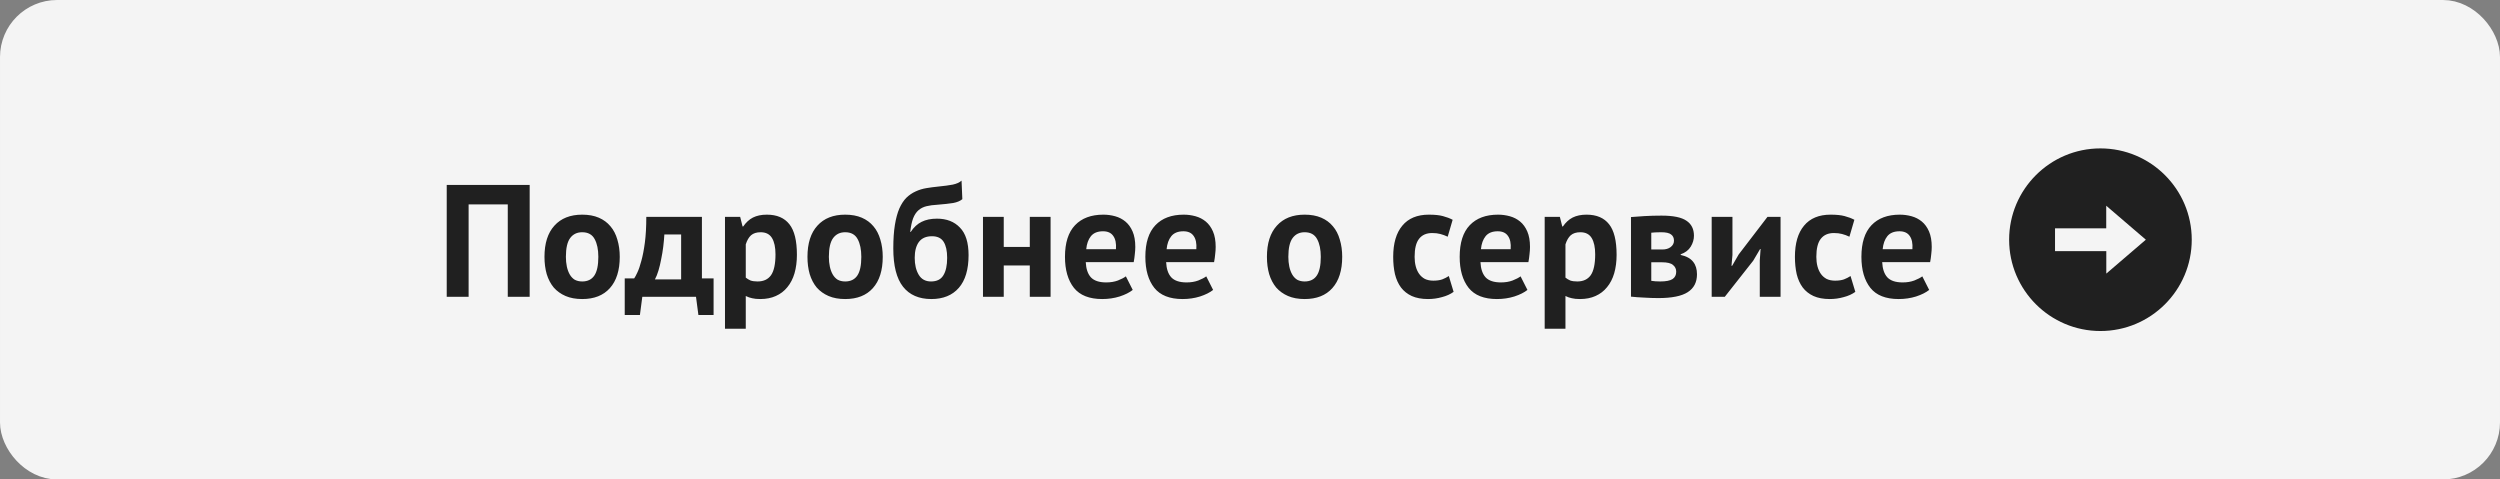 <?xml version="1.0" encoding="UTF-8"?> <svg xmlns="http://www.w3.org/2000/svg" width="219" height="42" viewBox="0 0 219 42" fill="none"><rect x="0" y="0" width="219" height="42" fill="#808080" stroke="none"/> <rect x="1" y="1" width="217" height="40" rx="4" fill="#F4F4F4" stroke="#F4F4F4" stroke-width="2"></rect> <path d="M44.481 17.908H41.051V26H39.133V16.2H46.399V26H44.481V17.908ZM47.696 22.5C47.696 21.315 47.986 20.405 48.564 19.77C49.143 19.126 49.955 18.804 51 18.804C51.56 18.804 52.046 18.893 52.456 19.07C52.867 19.247 53.208 19.499 53.478 19.826C53.749 20.143 53.95 20.531 54.08 20.988C54.22 21.445 54.29 21.949 54.29 22.5C54.29 23.685 54.001 24.6 53.422 25.244C52.853 25.879 52.046 26.196 51 26.196C50.44 26.196 49.955 26.107 49.544 25.93C49.134 25.753 48.788 25.505 48.508 25.188C48.238 24.861 48.032 24.469 47.892 24.012C47.762 23.555 47.696 23.051 47.696 22.5ZM49.572 22.5C49.572 22.808 49.6 23.093 49.656 23.354C49.712 23.615 49.796 23.844 49.908 24.04C50.02 24.236 50.165 24.39 50.342 24.502C50.529 24.605 50.748 24.656 51 24.656C51.476 24.656 51.831 24.483 52.064 24.138C52.298 23.793 52.414 23.247 52.414 22.5C52.414 21.856 52.307 21.338 52.092 20.946C51.878 20.545 51.514 20.344 51 20.344C50.552 20.344 50.202 20.512 49.95 20.848C49.698 21.184 49.572 21.735 49.572 22.5ZM62.51 27.596H61.18L60.97 26H56.266L56.056 27.596H54.726V24.39H55.552C55.627 24.287 55.72 24.115 55.832 23.872C55.953 23.62 56.07 23.279 56.182 22.85C56.303 22.421 56.406 21.889 56.49 21.254C56.574 20.619 56.616 19.868 56.616 19H61.488V24.39H62.51V27.596ZM59.668 24.474V20.54H58.198C58.179 20.876 58.147 21.235 58.1 21.618C58.053 21.991 57.993 22.355 57.918 22.71C57.853 23.065 57.773 23.396 57.68 23.704C57.587 24.012 57.484 24.269 57.372 24.474H59.668ZM63.509 19H64.839L65.049 19.84H65.105C65.348 19.485 65.632 19.224 65.959 19.056C66.295 18.888 66.701 18.804 67.177 18.804C68.054 18.804 68.712 19.084 69.151 19.644C69.59 20.195 69.809 21.086 69.809 22.318C69.809 22.915 69.739 23.457 69.599 23.942C69.459 24.418 69.249 24.824 68.969 25.16C68.698 25.496 68.362 25.753 67.961 25.93C67.569 26.107 67.116 26.196 66.603 26.196C66.314 26.196 66.076 26.173 65.889 26.126C65.702 26.089 65.516 26.023 65.329 25.93V28.8H63.509V19ZM66.631 20.344C66.276 20.344 65.996 20.433 65.791 20.61C65.595 20.787 65.441 21.053 65.329 21.408V24.32C65.46 24.423 65.6 24.507 65.749 24.572C65.908 24.628 66.113 24.656 66.365 24.656C66.888 24.656 67.28 24.474 67.541 24.11C67.802 23.737 67.933 23.125 67.933 22.276C67.933 21.66 67.83 21.184 67.625 20.848C67.42 20.512 67.088 20.344 66.631 20.344ZM70.734 22.5C70.734 21.315 71.023 20.405 71.602 19.77C72.18 19.126 72.992 18.804 74.037 18.804C74.597 18.804 75.083 18.893 75.493 19.07C75.904 19.247 76.245 19.499 76.516 19.826C76.786 20.143 76.987 20.531 77.118 20.988C77.257 21.445 77.328 21.949 77.328 22.5C77.328 23.685 77.038 24.6 76.46 25.244C75.89 25.879 75.083 26.196 74.037 26.196C73.478 26.196 72.992 26.107 72.582 25.93C72.171 25.753 71.826 25.505 71.546 25.188C71.275 24.861 71.07 24.469 70.93 24.012C70.799 23.555 70.734 23.051 70.734 22.5ZM72.609 22.5C72.609 22.808 72.638 23.093 72.694 23.354C72.749 23.615 72.834 23.844 72.945 24.04C73.058 24.236 73.202 24.39 73.379 24.502C73.566 24.605 73.785 24.656 74.037 24.656C74.513 24.656 74.868 24.483 75.102 24.138C75.335 23.793 75.451 23.247 75.451 22.5C75.451 21.856 75.344 21.338 75.129 20.946C74.915 20.545 74.551 20.344 74.037 20.344C73.59 20.344 73.24 20.512 72.987 20.848C72.736 21.184 72.609 21.735 72.609 22.5ZM79.779 20.316C80.05 19.905 80.367 19.611 80.731 19.434C81.104 19.247 81.552 19.154 82.075 19.154C82.924 19.154 83.596 19.415 84.091 19.938C84.595 20.451 84.847 21.254 84.847 22.346C84.847 23.606 84.562 24.563 83.993 25.216C83.424 25.869 82.621 26.196 81.585 26.196C80.502 26.196 79.676 25.837 79.107 25.118C78.538 24.399 78.253 23.279 78.253 21.758C78.253 20.955 78.3 20.269 78.393 19.7C78.486 19.131 78.617 18.65 78.785 18.258C78.962 17.866 79.168 17.553 79.401 17.32C79.644 17.087 79.91 16.905 80.199 16.774C80.498 16.634 80.815 16.536 81.151 16.48C81.487 16.424 81.842 16.377 82.215 16.34C82.7 16.293 83.116 16.237 83.461 16.172C83.806 16.097 84.063 15.981 84.231 15.822L84.301 17.446C84.114 17.605 83.848 17.717 83.503 17.782C83.158 17.838 82.691 17.889 82.103 17.936C81.748 17.955 81.436 17.997 81.165 18.062C80.894 18.127 80.661 18.244 80.465 18.412C80.269 18.58 80.11 18.818 79.989 19.126C79.877 19.425 79.793 19.821 79.737 20.316H79.779ZM80.129 22.584C80.129 23.181 80.246 23.676 80.479 24.068C80.712 24.46 81.072 24.656 81.557 24.656C82.061 24.656 82.42 24.479 82.635 24.124C82.859 23.769 82.971 23.256 82.971 22.584C82.971 21.977 82.868 21.511 82.663 21.184C82.458 20.857 82.117 20.694 81.641 20.694C81.128 20.694 80.745 20.862 80.493 21.198C80.25 21.534 80.129 21.996 80.129 22.584ZM90.21 23.256H87.928V26H86.109V19H87.928V21.632H90.21V19H92.031V26H90.21V23.256ZM99.228 25.398C98.948 25.622 98.565 25.813 98.08 25.972C97.604 26.121 97.095 26.196 96.554 26.196C95.425 26.196 94.599 25.869 94.076 25.216C93.553 24.553 93.292 23.648 93.292 22.5C93.292 21.268 93.586 20.344 94.174 19.728C94.762 19.112 95.588 18.804 96.652 18.804C97.007 18.804 97.352 18.851 97.688 18.944C98.024 19.037 98.323 19.191 98.584 19.406C98.845 19.621 99.055 19.91 99.214 20.274C99.373 20.638 99.452 21.091 99.452 21.632C99.452 21.828 99.438 22.038 99.41 22.262C99.391 22.486 99.359 22.719 99.312 22.962H95.112C95.14 23.55 95.289 23.993 95.56 24.292C95.84 24.591 96.288 24.74 96.904 24.74C97.287 24.74 97.627 24.684 97.926 24.572C98.234 24.451 98.467 24.329 98.626 24.208L99.228 25.398ZM96.624 20.26C96.148 20.26 95.793 20.405 95.56 20.694C95.336 20.974 95.201 21.352 95.154 21.828H97.758C97.795 21.324 97.716 20.937 97.52 20.666C97.333 20.395 97.035 20.26 96.624 20.26ZM106.269 25.398C105.989 25.622 105.606 25.813 105.121 25.972C104.645 26.121 104.136 26.196 103.595 26.196C102.466 26.196 101.64 25.869 101.117 25.216C100.594 24.553 100.333 23.648 100.333 22.5C100.333 21.268 100.627 20.344 101.215 19.728C101.803 19.112 102.629 18.804 103.693 18.804C104.048 18.804 104.393 18.851 104.729 18.944C105.065 19.037 105.364 19.191 105.625 19.406C105.886 19.621 106.096 19.91 106.255 20.274C106.414 20.638 106.493 21.091 106.493 21.632C106.493 21.828 106.479 22.038 106.451 22.262C106.432 22.486 106.4 22.719 106.353 22.962H102.153C102.181 23.55 102.33 23.993 102.601 24.292C102.881 24.591 103.329 24.74 103.945 24.74C104.328 24.74 104.668 24.684 104.967 24.572C105.275 24.451 105.508 24.329 105.667 24.208L106.269 25.398ZM103.665 20.26C103.189 20.26 102.834 20.405 102.601 20.694C102.377 20.974 102.242 21.352 102.195 21.828H104.799C104.836 21.324 104.757 20.937 104.561 20.666C104.374 20.395 104.076 20.26 103.665 20.26ZM110.983 22.5C110.983 21.315 111.273 20.405 111.851 19.77C112.43 19.126 113.242 18.804 114.287 18.804C114.847 18.804 115.333 18.893 115.743 19.07C116.154 19.247 116.495 19.499 116.765 19.826C117.036 20.143 117.237 20.531 117.367 20.988C117.507 21.445 117.577 21.949 117.577 22.5C117.577 23.685 117.288 24.6 116.709 25.244C116.14 25.879 115.333 26.196 114.287 26.196C113.727 26.196 113.242 26.107 112.831 25.93C112.421 25.753 112.075 25.505 111.795 25.188C111.525 24.861 111.319 24.469 111.179 24.012C111.049 23.555 110.983 23.051 110.983 22.5ZM112.859 22.5C112.859 22.808 112.887 23.093 112.943 23.354C112.999 23.615 113.083 23.844 113.195 24.04C113.307 24.236 113.452 24.39 113.629 24.502C113.816 24.605 114.035 24.656 114.287 24.656C114.763 24.656 115.118 24.483 115.351 24.138C115.585 23.793 115.701 23.247 115.701 22.5C115.701 21.856 115.594 21.338 115.379 20.946C115.165 20.545 114.801 20.344 114.287 20.344C113.839 20.344 113.489 20.512 113.237 20.848C112.985 21.184 112.859 21.735 112.859 22.5ZM127.336 25.566C127.056 25.771 126.715 25.925 126.314 26.028C125.922 26.14 125.516 26.196 125.096 26.196C124.536 26.196 124.06 26.107 123.668 25.93C123.285 25.753 122.973 25.505 122.73 25.188C122.487 24.861 122.31 24.469 122.198 24.012C122.095 23.555 122.044 23.051 122.044 22.5C122.044 21.315 122.31 20.405 122.842 19.77C123.374 19.126 124.149 18.804 125.166 18.804C125.679 18.804 126.09 18.846 126.398 18.93C126.715 19.014 127 19.121 127.252 19.252L126.818 20.736C126.603 20.633 126.389 20.554 126.174 20.498C125.969 20.442 125.731 20.414 125.46 20.414C124.956 20.414 124.573 20.582 124.312 20.918C124.051 21.245 123.92 21.772 123.92 22.5C123.92 22.799 123.953 23.074 124.018 23.326C124.083 23.578 124.181 23.797 124.312 23.984C124.443 24.171 124.611 24.32 124.816 24.432C125.031 24.535 125.278 24.586 125.558 24.586C125.866 24.586 126.127 24.549 126.342 24.474C126.557 24.39 126.748 24.292 126.916 24.18L127.336 25.566ZM133.804 25.398C133.524 25.622 133.142 25.813 132.656 25.972C132.18 26.121 131.672 26.196 131.13 26.196C130.001 26.196 129.175 25.869 128.652 25.216C128.13 24.553 127.868 23.648 127.868 22.5C127.868 21.268 128.162 20.344 128.75 19.728C129.338 19.112 130.164 18.804 131.228 18.804C131.583 18.804 131.928 18.851 132.264 18.944C132.6 19.037 132.899 19.191 133.16 19.406C133.422 19.621 133.632 19.91 133.79 20.274C133.949 20.638 134.028 21.091 134.028 21.632C134.028 21.828 134.014 22.038 133.986 22.262C133.968 22.486 133.935 22.719 133.888 22.962H129.688C129.716 23.55 129.866 23.993 130.136 24.292C130.416 24.591 130.864 24.74 131.48 24.74C131.863 24.74 132.204 24.684 132.502 24.572C132.81 24.451 133.044 24.329 133.202 24.208L133.804 25.398ZM131.2 20.26C130.724 20.26 130.37 20.405 130.136 20.694C129.912 20.974 129.777 21.352 129.73 21.828H132.334C132.372 21.324 132.292 20.937 132.096 20.666C131.91 20.395 131.611 20.26 131.2 20.26ZM135.314 19H136.644L136.854 19.84H136.91C137.152 19.485 137.437 19.224 137.764 19.056C138.1 18.888 138.506 18.804 138.982 18.804C139.859 18.804 140.517 19.084 140.956 19.644C141.394 20.195 141.614 21.086 141.614 22.318C141.614 22.915 141.544 23.457 141.404 23.942C141.264 24.418 141.054 24.824 140.774 25.16C140.503 25.496 140.167 25.753 139.766 25.93C139.374 26.107 138.921 26.196 138.408 26.196C138.118 26.196 137.88 26.173 137.694 26.126C137.507 26.089 137.32 26.023 137.134 25.93V28.8H135.314V19ZM138.436 20.344C138.081 20.344 137.801 20.433 137.596 20.61C137.4 20.787 137.246 21.053 137.134 21.408V24.32C137.264 24.423 137.404 24.507 137.554 24.572C137.712 24.628 137.918 24.656 138.17 24.656C138.692 24.656 139.084 24.474 139.346 24.11C139.607 23.737 139.738 23.125 139.738 22.276C139.738 21.66 139.635 21.184 139.43 20.848C139.224 20.512 138.893 20.344 138.436 20.344ZM142.874 19.014C143.201 18.986 143.593 18.958 144.05 18.93C144.517 18.902 145.016 18.888 145.548 18.888C146.575 18.888 147.303 19.037 147.732 19.336C148.171 19.625 148.39 20.064 148.39 20.652C148.39 20.979 148.297 21.296 148.11 21.604C147.924 21.912 147.63 22.136 147.228 22.276V22.332C147.732 22.444 148.096 22.645 148.32 22.934C148.544 23.214 148.656 23.578 148.656 24.026C148.656 24.726 148.386 25.249 147.844 25.594C147.312 25.939 146.454 26.112 145.268 26.112C144.876 26.112 144.461 26.098 144.022 26.07C143.584 26.051 143.201 26.023 142.874 25.986V19.014ZM144.652 24.6C144.783 24.619 144.904 24.633 145.016 24.642C145.128 24.651 145.268 24.656 145.436 24.656C145.94 24.656 146.3 24.586 146.514 24.446C146.729 24.306 146.836 24.091 146.836 23.802C146.836 23.559 146.743 23.363 146.556 23.214C146.379 23.055 146.057 22.976 145.59 22.976H144.652V24.6ZM145.618 21.856C145.917 21.856 146.16 21.786 146.346 21.646C146.542 21.497 146.64 21.31 146.64 21.086C146.64 20.843 146.556 20.661 146.388 20.54C146.23 20.409 145.936 20.344 145.506 20.344C145.292 20.344 145.119 20.349 144.988 20.358C144.867 20.367 144.755 20.377 144.652 20.386V21.856H145.618ZM154.157 22.808L154.227 21.814H154.185L153.583 22.836L151.091 26H149.943V19H151.763V22.332L151.679 23.284H151.735L152.309 22.29L154.829 19H155.977V26H154.157V22.808ZM162.527 25.566C162.247 25.771 161.907 25.925 161.505 26.028C161.113 26.14 160.707 26.196 160.287 26.196C159.727 26.196 159.251 26.107 158.859 25.93C158.477 25.753 158.164 25.505 157.921 25.188C157.679 24.861 157.501 24.469 157.389 24.012C157.287 23.555 157.235 23.051 157.235 22.5C157.235 21.315 157.501 20.405 158.033 19.77C158.565 19.126 159.34 18.804 160.357 18.804C160.871 18.804 161.281 18.846 161.589 18.93C161.907 19.014 162.191 19.121 162.443 19.252L162.009 20.736C161.795 20.633 161.58 20.554 161.365 20.498C161.16 20.442 160.922 20.414 160.651 20.414C160.147 20.414 159.765 20.582 159.503 20.918C159.242 21.245 159.111 21.772 159.111 22.5C159.111 22.799 159.144 23.074 159.209 23.326C159.275 23.578 159.373 23.797 159.503 23.984C159.634 24.171 159.802 24.32 160.007 24.432C160.222 24.535 160.469 24.586 160.749 24.586C161.057 24.586 161.319 24.549 161.533 24.474C161.748 24.39 161.939 24.292 162.107 24.18L162.527 25.566ZM168.996 25.398C168.716 25.622 168.333 25.813 167.848 25.972C167.372 26.121 166.863 26.196 166.322 26.196C165.192 26.196 164.366 25.869 163.844 25.216C163.321 24.553 163.06 23.648 163.06 22.5C163.06 21.268 163.354 20.344 163.942 19.728C164.53 19.112 165.356 18.804 166.42 18.804C166.774 18.804 167.12 18.851 167.456 18.944C167.792 19.037 168.09 19.191 168.352 19.406C168.613 19.621 168.823 19.91 168.982 20.274C169.14 20.638 169.22 21.091 169.22 21.632C169.22 21.828 169.206 22.038 169.178 22.262C169.159 22.486 169.126 22.719 169.08 22.962H164.88C164.908 23.55 165.057 23.993 165.328 24.292C165.608 24.591 166.056 24.74 166.672 24.74C167.054 24.74 167.395 24.684 167.694 24.572C168.002 24.451 168.235 24.329 168.394 24.208L168.996 25.398ZM166.392 20.26C165.916 20.26 165.561 20.405 165.328 20.694C165.104 20.974 164.968 21.352 164.922 21.828H167.526C167.563 21.324 167.484 20.937 167.288 20.666C167.101 20.395 166.802 20.26 166.392 20.26Z" fill="#202020"></path> <path fill-rule="evenodd" clip-rule="evenodd" d="M183.998 13C188.413 13 191.997 16.584 191.997 20.998C191.997 25.413 188.413 28.997 183.998 28.997C179.584 28.997 176 25.413 176 20.998C176 16.584 179.584 13 183.998 13ZM184.506 20.001H180.02V22.002H184.512V23.968C185.674 22.971 186.816 21.992 187.976 20.997C186.812 19.999 185.669 19.019 184.506 18.022V20.001Z" fill="#202020"></path> </svg> 